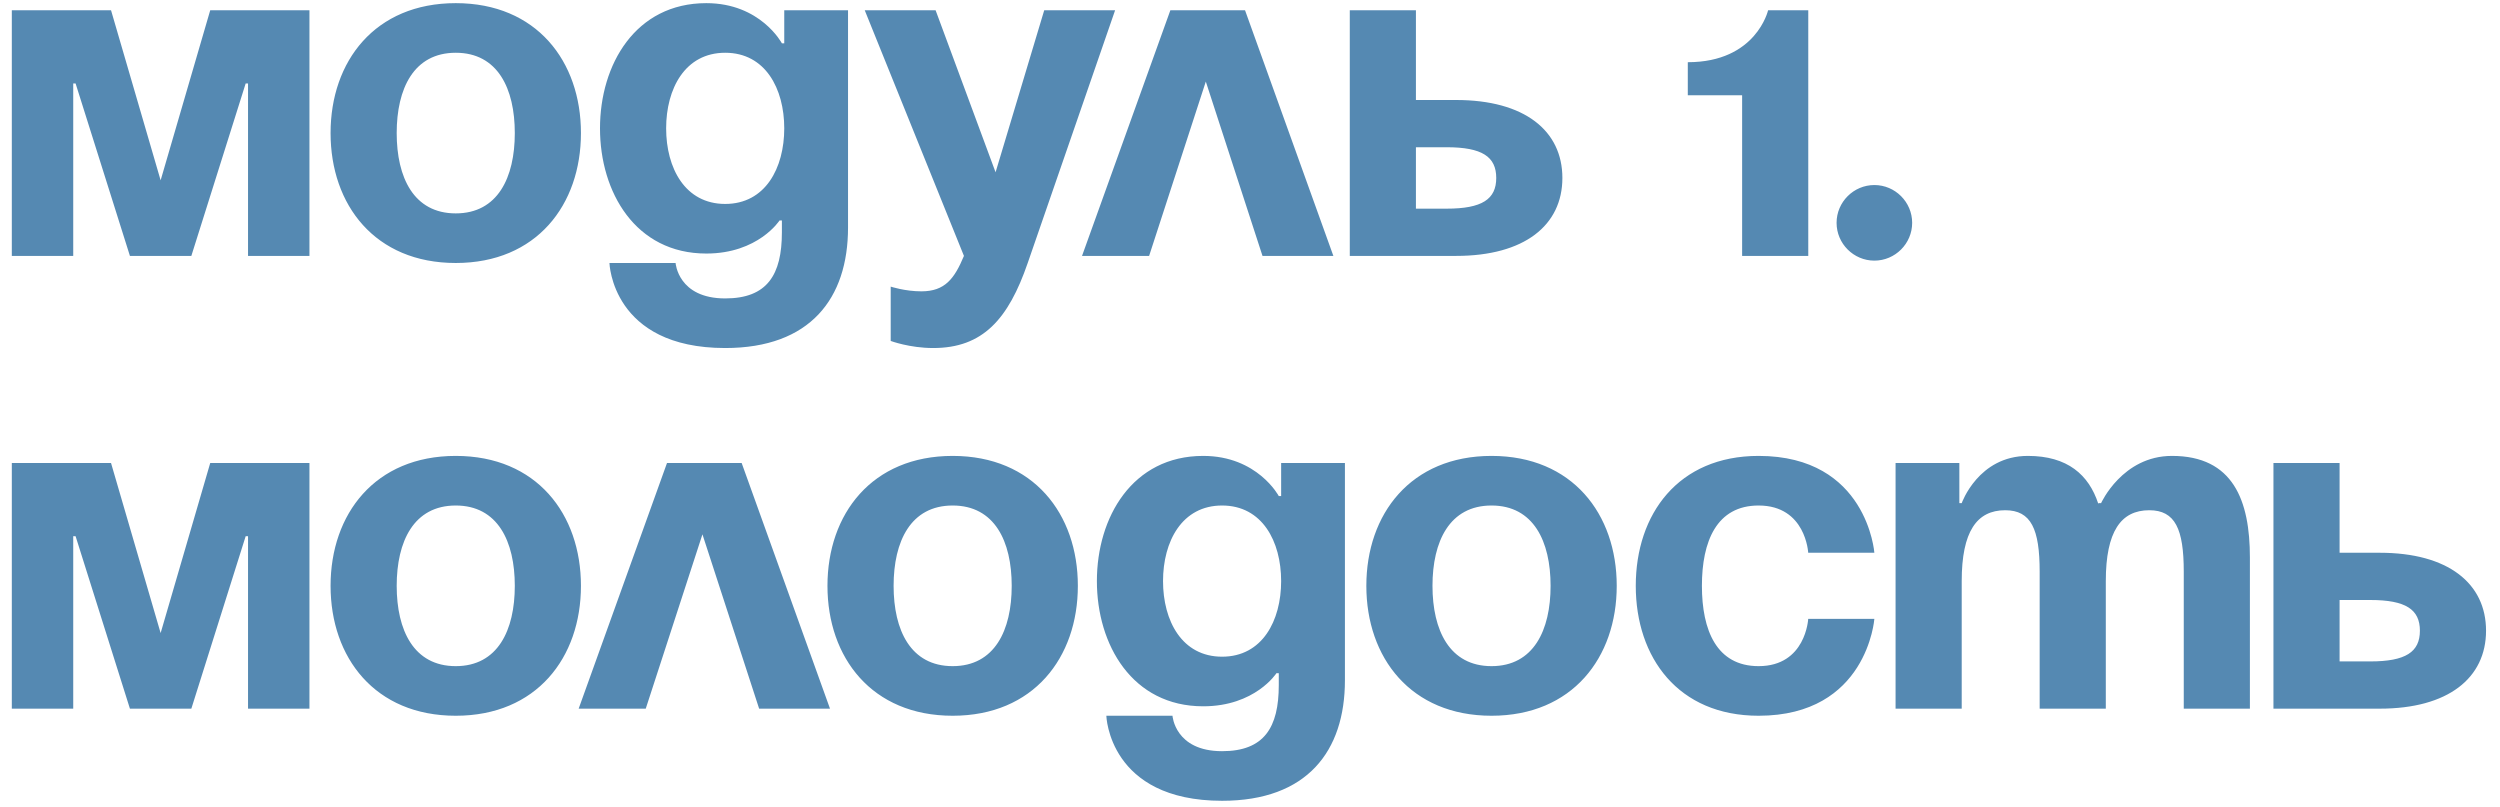 <?xml version="1.0" encoding="UTF-8"?> <svg xmlns="http://www.w3.org/2000/svg" width="127" height="41" viewBox="0 0 127 41" fill="none"><path d="M15.72 0.52V13H12.6V4.24H12.48L9.72 13H6.6L3.84 4.24H3.72V13H0.6V0.52H5.64L8.16 9.16L10.68 0.52H15.72ZM20.152 6.76C20.152 9.016 21.017 10.84 23.152 10.84C25.288 10.84 26.152 9.016 26.152 6.76C26.152 4.504 25.288 2.68 23.152 2.68C21.017 2.68 20.152 4.504 20.152 6.76ZM16.793 6.76C16.793 3.112 19.049 0.16 23.152 0.16C27.256 0.16 29.512 3.112 29.512 6.76C29.512 10.408 27.256 13.36 23.152 13.36C19.049 13.36 16.793 10.408 16.793 6.76ZM43.08 0.52V11.56C43.08 15.16 41.16 17.68 36.84 17.68C31.08 17.68 30.96 13.36 30.96 13.36H34.32C34.32 13.36 34.44 15.16 36.84 15.16C38.976 15.16 39.72 13.96 39.72 11.8V11.2H39.6C39.6 11.2 38.52 12.88 35.88 12.88C32.28 12.88 30.48 9.76 30.48 6.52C30.48 3.28 32.28 0.16 35.88 0.16C38.64 0.16 39.72 2.2 39.72 2.2H39.84V0.52H43.08ZM39.84 6.52C39.84 4.504 38.88 2.68 36.84 2.68C34.8 2.68 33.84 4.504 33.84 6.52C33.84 8.536 34.8 10.36 36.84 10.36C38.88 10.36 39.84 8.536 39.84 6.52ZM56.648 0.52L52.208 13.36C51.224 16.216 49.928 17.68 47.407 17.68C46.208 17.68 45.248 17.32 45.248 17.32V14.56C45.248 14.56 45.968 14.8 46.807 14.8C48.008 14.8 48.487 14.152 48.968 13L43.928 0.52H47.528L50.575 8.752L53.047 0.52H56.648ZM54.967 13L59.455 0.52H63.247L67.735 13H64.135L61.255 4.144L58.375 13H54.967ZM68.569 13V0.52H71.929V5.08H73.969C77.449 5.08 79.369 6.64 79.369 9.04C79.369 11.44 77.449 13 73.969 13H68.569ZM73.489 7.48H71.929V10.6H73.489C75.289 10.6 76.009 10.12 76.009 9.04C76.009 7.96 75.289 7.48 73.489 7.48ZM91.86 0.52V13H88.5V4.84H85.74V3.16C89.22 3.16 89.82 0.52 89.82 0.52H91.86ZM93.298 11.32C93.298 10.264 94.162 9.4 95.218 9.4C96.274 9.4 97.138 10.264 97.138 11.32C97.138 12.376 96.274 13.24 95.218 13.24C94.162 13.24 93.298 12.376 93.298 11.32ZM15.72 23.52V36H12.6V27.24H12.48L9.72 36H6.6L3.84 27.24H3.72V36H0.6V23.52H5.64L8.16 32.16L10.68 23.52H15.72ZM20.152 29.76C20.152 32.016 21.017 33.84 23.152 33.84C25.288 33.84 26.152 32.016 26.152 29.76C26.152 27.504 25.288 25.68 23.152 25.68C21.017 25.68 20.152 27.504 20.152 29.76ZM16.793 29.76C16.793 26.112 19.049 23.16 23.152 23.16C27.256 23.16 29.512 26.112 29.512 29.76C29.512 33.408 27.256 36.36 23.152 36.36C19.049 36.36 16.793 33.408 16.793 29.76ZM29.396 36L33.884 23.52H37.676L42.164 36H38.564L35.684 27.144L32.804 36H29.396ZM45.395 29.76C45.395 32.016 46.259 33.84 48.395 33.84C50.531 33.84 51.395 32.016 51.395 29.76C51.395 27.504 50.531 25.68 48.395 25.68C46.259 25.68 45.395 27.504 45.395 29.76ZM42.035 29.76C42.035 26.112 44.291 23.16 48.395 23.16C52.499 23.16 54.755 26.112 54.755 29.76C54.755 33.408 52.499 36.36 48.395 36.36C44.291 36.36 42.035 33.408 42.035 29.76ZM68.322 23.52V34.56C68.322 38.16 66.402 40.68 62.082 40.68C56.322 40.68 56.202 36.36 56.202 36.36H59.562C59.562 36.36 59.682 38.16 62.082 38.16C64.218 38.16 64.962 36.96 64.962 34.8V34.2H64.842C64.842 34.2 63.762 35.88 61.122 35.88C57.522 35.88 55.722 32.76 55.722 29.52C55.722 26.28 57.522 23.16 61.122 23.16C63.882 23.16 64.962 25.2 64.962 25.2H65.082V23.52H68.322ZM65.082 29.52C65.082 27.504 64.122 25.68 62.082 25.68C60.042 25.68 59.082 27.504 59.082 29.52C59.082 31.536 60.042 33.36 62.082 33.36C64.122 33.36 65.082 31.536 65.082 29.52ZM72.77 29.76C72.77 32.016 73.634 33.84 75.77 33.84C77.906 33.84 78.77 32.016 78.77 29.76C78.77 27.504 77.906 25.68 75.77 25.68C73.634 25.68 72.77 27.504 72.77 29.76ZM69.41 29.76C69.41 26.112 71.666 23.16 75.77 23.16C79.874 23.16 82.13 26.112 82.13 29.76C82.13 33.408 79.874 36.36 75.77 36.36C71.666 36.36 69.41 33.408 69.41 29.76ZM83.097 29.76C83.097 26.112 85.257 23.16 89.337 23.16C94.857 23.16 95.217 28.08 95.217 28.08H91.857C91.857 28.08 91.737 25.68 89.337 25.68C87.201 25.68 86.457 27.504 86.457 29.76C86.457 32.016 87.201 33.84 89.337 33.84C91.737 33.84 91.857 31.44 91.857 31.44H95.217C95.217 31.44 94.857 36.36 89.337 36.36C85.257 36.36 83.097 33.408 83.097 29.76ZM103.615 36V29.04C103.615 26.88 103.183 25.92 101.863 25.92C100.423 25.92 99.655 27 99.655 29.52V36H96.295V23.52H99.535V25.56H99.655C99.655 25.56 100.495 23.16 103.015 23.16C105.031 23.16 106.111 24.12 106.591 25.584L106.615 25.56H106.735C106.735 25.56 107.815 23.16 110.335 23.16C113.455 23.16 114.295 25.44 114.295 28.32V36H110.935V29.04C110.935 26.88 110.503 25.92 109.183 25.92C107.743 25.92 106.975 27 106.975 29.52V36H103.615ZM115.491 36V23.52H118.851V28.08H120.891C124.371 28.08 126.291 29.64 126.291 32.04C126.291 34.44 124.371 36 120.891 36H115.491ZM120.411 30.48H118.851V33.6H120.411C122.211 33.6 122.931 33.12 122.931 32.04C122.931 30.96 122.211 30.48 120.411 30.48Z" fill="#5589B2"></path></svg> 